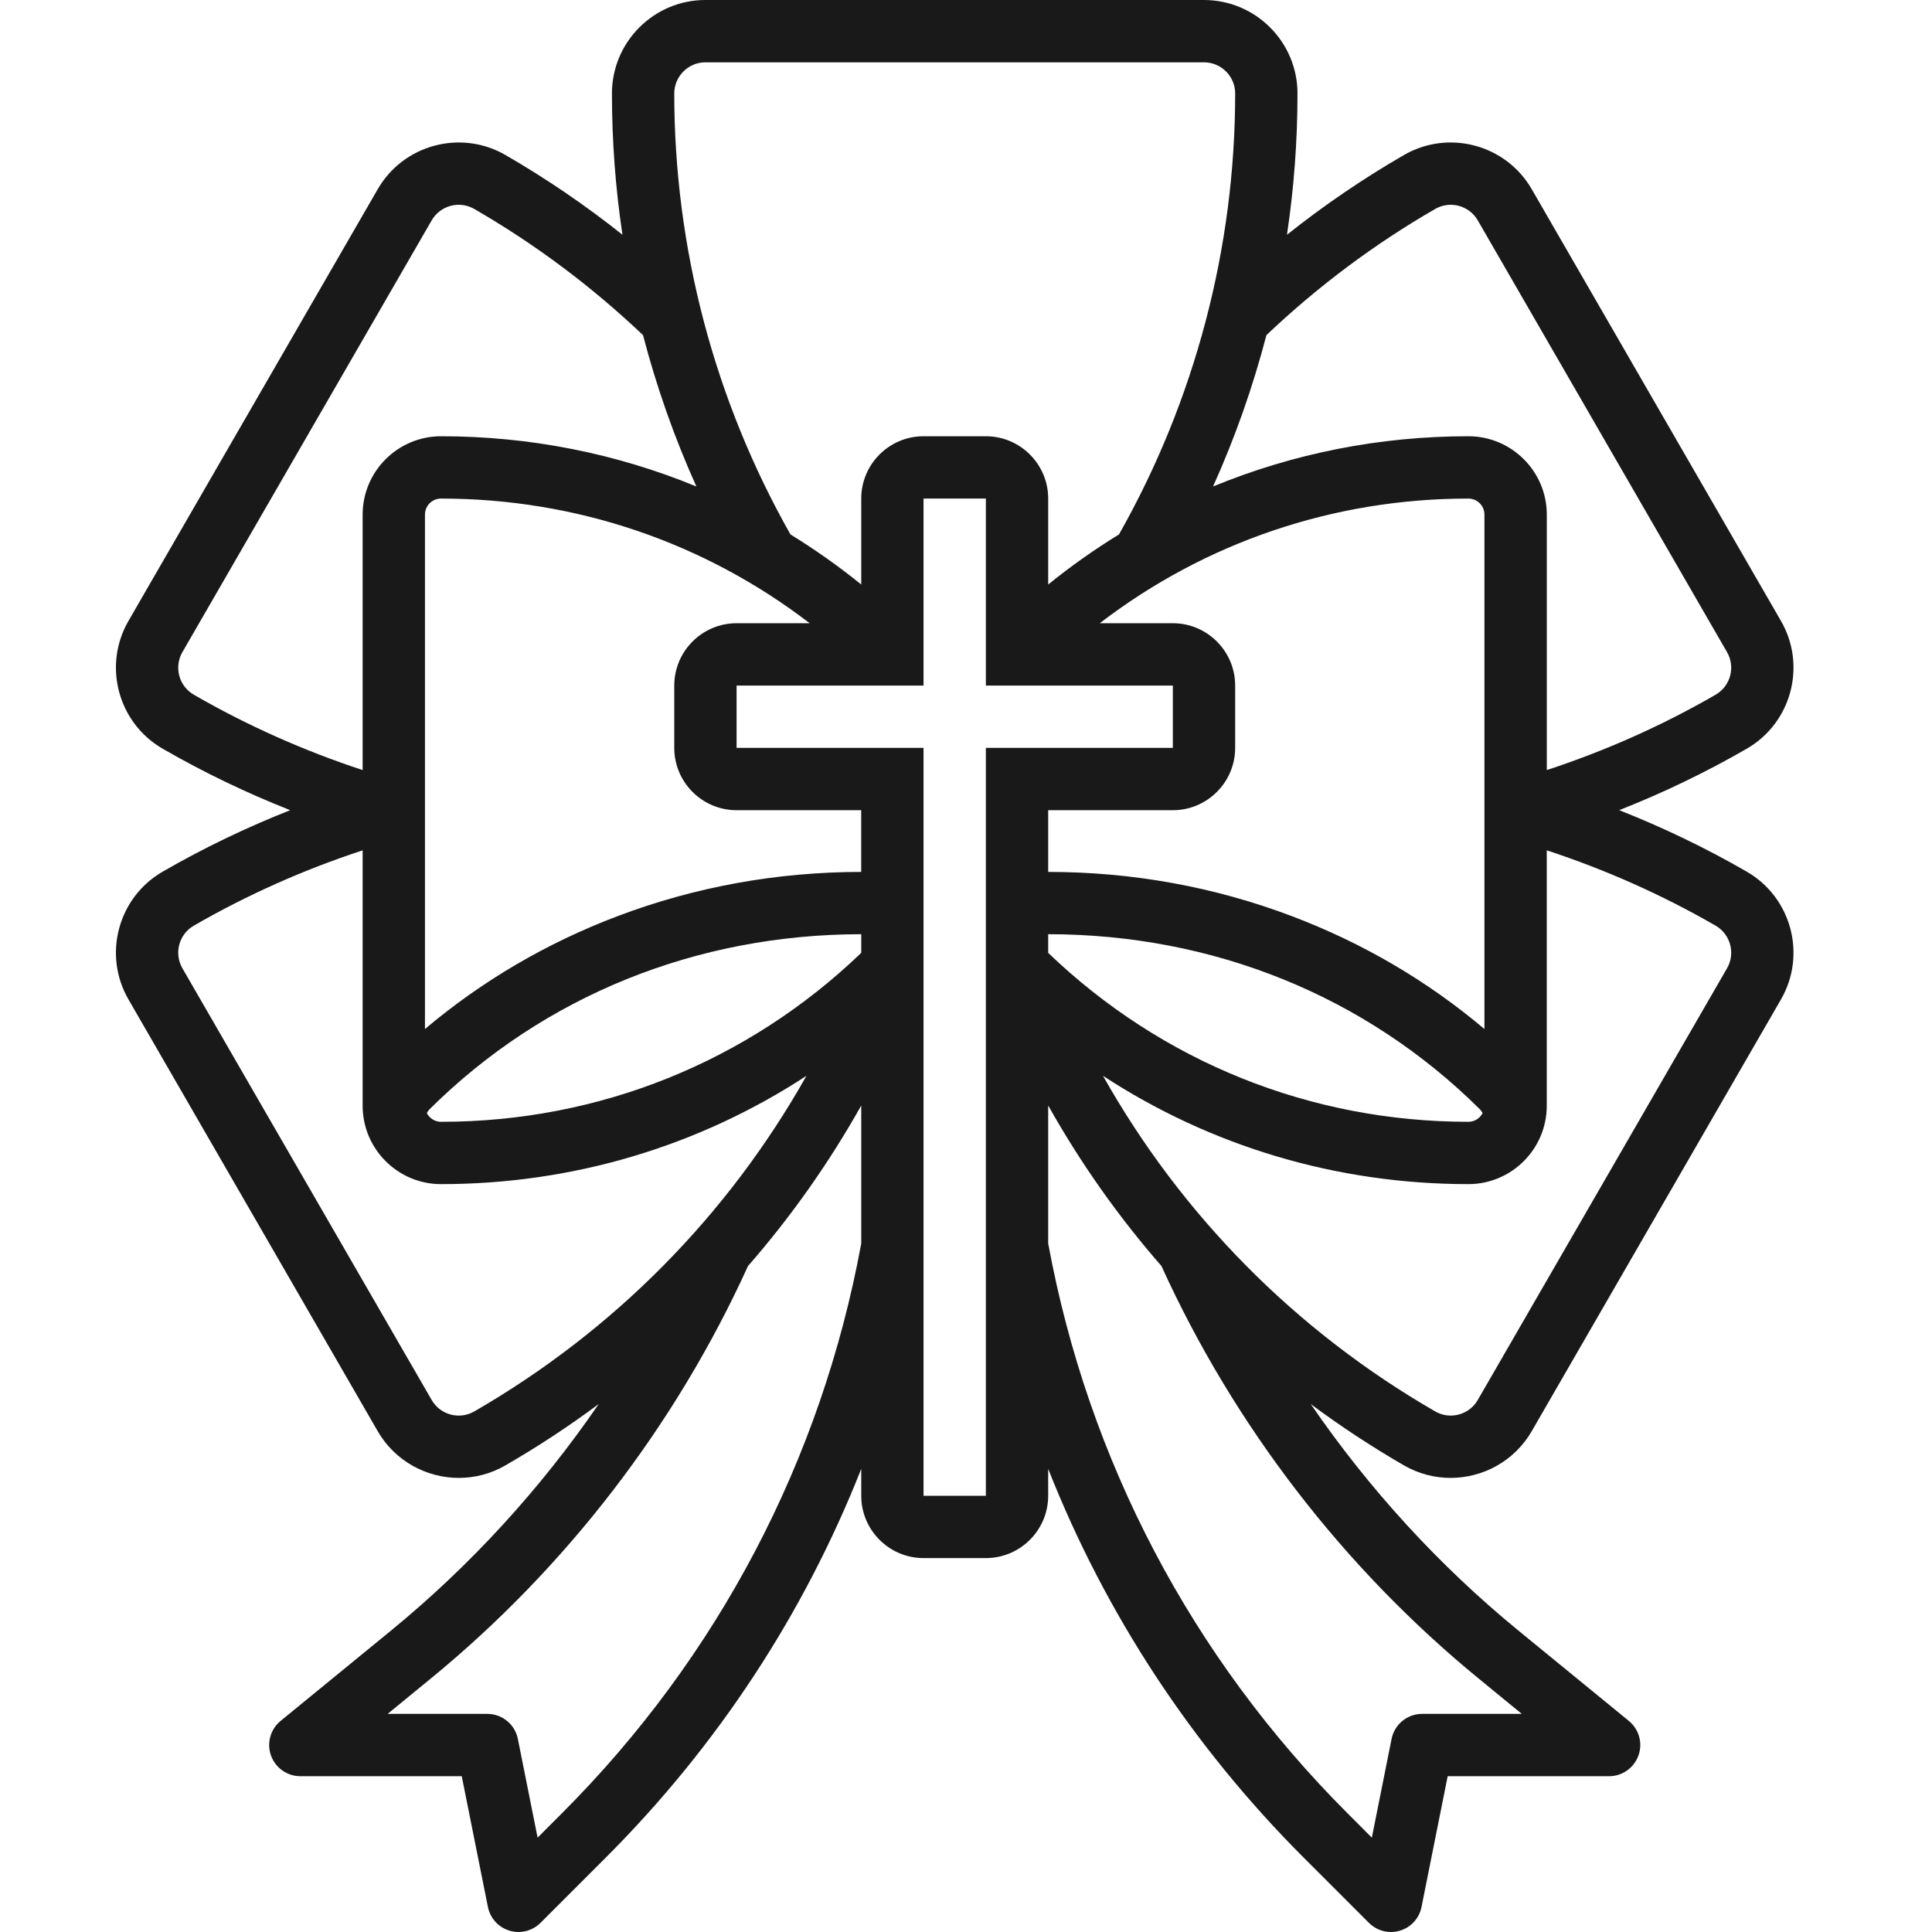 <?xml version="1.0" encoding="UTF-8"?> <svg xmlns="http://www.w3.org/2000/svg" width="50" height="50" viewBox="0 0 50 50" fill="none"><g clip-path="url(#clip0_11_1180)"><path d="M37.541 38.248C38.378 38.248 39.193 37.814 39.641 37.039L46.092 25.864C46.759 24.709 46.362 23.226 45.207 22.559C44.147 21.947 43.042 21.416 41.905 20.967C43.042 20.519 44.147 19.988 45.207 19.376C46.362 18.709 46.759 17.226 46.092 16.071L39.641 4.896C38.974 3.741 37.491 3.344 36.336 4.011C35.276 4.623 34.264 5.314 33.307 6.075C33.487 4.868 33.579 3.646 33.579 2.419C33.579 1.085 32.493 0 31.159 0H18.256C16.922 0 15.837 1.085 15.837 2.419C15.837 3.646 15.928 4.868 16.109 6.075C15.152 5.314 14.139 4.623 13.08 4.011C11.925 3.344 10.442 3.741 9.775 4.897L3.324 16.071C2.657 17.226 3.054 18.709 4.209 19.376C5.269 19.988 6.373 20.519 7.511 20.967C6.373 21.416 5.269 21.947 4.209 22.559C3.054 23.226 2.657 24.709 3.324 25.864L9.775 37.039C10.223 37.814 11.038 38.248 11.875 38.248C12.285 38.248 12.7 38.144 13.08 37.924C13.919 37.44 14.724 36.91 15.494 36.337C13.988 38.533 12.173 40.519 10.115 42.203L7.262 44.537C6.998 44.753 6.899 45.111 7.013 45.432C7.128 45.754 7.432 45.968 7.772 45.968H11.95L12.627 49.352C12.685 49.643 12.899 49.879 13.184 49.965C13.261 49.989 13.339 50 13.418 50C13.628 50 13.834 49.917 13.988 49.764L15.677 48.075C18.574 45.178 20.808 41.764 22.289 38.014V38.71C22.289 39.599 23.012 40.323 23.901 40.323H25.514C26.404 40.323 27.127 39.599 27.127 38.71V38.014C28.607 41.764 30.842 45.178 33.739 48.075L35.428 49.764C35.581 49.917 35.788 50 35.998 50C36.076 50 36.155 49.989 36.232 49.965C36.517 49.879 36.731 49.644 36.789 49.352L37.466 45.968H41.644C41.984 45.968 42.288 45.753 42.403 45.432C42.518 45.111 42.418 44.753 42.154 44.537L39.301 42.203C37.243 40.519 35.428 38.533 33.922 36.337C34.692 36.91 35.497 37.44 36.336 37.925C36.716 38.144 37.131 38.248 37.541 38.248ZM44.696 25.058L38.244 36.232C38.022 36.617 37.527 36.75 37.142 36.527C33.531 34.443 30.58 31.456 28.545 27.842C31.334 29.666 34.593 30.645 38.002 30.645C39.121 30.645 40.03 29.735 40.03 28.617V22.007C41.549 22.505 43.015 23.157 44.4 23.956C44.785 24.178 44.918 24.673 44.696 25.058ZM30.353 16.129H28.462C31.189 14.037 34.508 12.903 38.002 12.903C38.231 12.903 38.417 13.089 38.417 13.318V26.631C36.94 25.384 35.268 24.404 33.431 23.709C31.424 22.95 29.307 22.566 27.127 22.565V20.968H30.353C31.242 20.968 31.966 20.244 31.966 19.355V17.742C31.966 16.853 31.242 16.129 30.353 16.129ZM27.127 24.66V24.177C31.394 24.18 35.335 25.77 38.292 28.701C38.324 28.732 38.35 28.767 38.37 28.807C38.3 28.94 38.163 29.032 38.002 29.032C33.915 29.032 30.067 27.482 27.127 24.66ZM37.142 5.408C37.527 5.185 38.022 5.318 38.244 5.703L44.696 16.878C44.918 17.263 44.785 17.757 44.4 17.979C43.016 18.779 41.549 19.431 40.031 19.929V13.318C40.031 12.2 39.121 11.29 38.002 11.29C35.698 11.29 33.462 11.738 31.394 12.59C31.964 11.324 32.425 10.014 32.775 8.673C34.096 7.418 35.564 6.319 37.142 5.408ZM18.256 1.613H31.159C31.604 1.613 31.966 1.975 31.966 2.419C31.966 6.415 30.926 10.356 28.959 13.831C28.324 14.221 27.713 14.653 27.127 15.127V12.903C27.127 12.014 26.404 11.29 25.514 11.29H23.901C23.012 11.29 22.289 12.014 22.289 12.903V15.127C21.703 14.653 21.091 14.221 20.457 13.831C18.489 10.356 17.45 6.415 17.45 2.419C17.45 1.975 17.812 1.613 18.256 1.613ZM19.063 20.968H22.288V22.565C20.109 22.567 17.992 22.95 15.984 23.709C14.148 24.404 12.476 25.384 10.998 26.631V13.318C10.998 13.089 11.184 12.903 11.413 12.903C14.908 12.903 18.227 14.037 20.954 16.129H19.063C18.173 16.129 17.45 16.853 17.45 17.742V19.355C17.45 20.244 18.173 20.968 19.063 20.968ZM22.289 24.66C19.349 27.482 15.501 29.032 11.414 29.032C11.253 29.032 11.116 28.94 11.046 28.807C11.066 28.767 11.092 28.732 11.123 28.701C14.081 25.77 18.021 24.181 22.289 24.177V24.66H22.289V24.66ZM4.72 16.878L11.172 5.703C11.394 5.318 11.889 5.185 12.274 5.408C13.852 6.319 15.319 7.418 16.641 8.673C16.991 10.014 17.452 11.324 18.022 12.59C15.954 11.738 13.718 11.29 11.414 11.29C10.295 11.29 9.385 12.2 9.385 13.318V19.929C7.867 19.431 6.4 18.778 5.016 17.979C4.631 17.757 4.498 17.263 4.72 16.878ZM12.274 36.528C11.889 36.75 11.394 36.617 11.172 36.232L4.72 25.058C4.498 24.673 4.63 24.178 5.016 23.956C6.4 23.157 7.867 22.505 9.385 22.007V28.617C9.385 29.735 10.295 30.645 11.413 30.645C14.823 30.645 18.082 29.666 20.871 27.842C18.836 31.456 15.884 34.443 12.274 36.528ZM14.536 46.934L13.913 47.558L13.402 45.003C13.327 44.626 12.996 44.355 12.611 44.355H10.032L11.136 43.451C14.643 40.582 17.483 36.889 19.358 32.765C20.47 31.491 21.452 30.1 22.289 28.611V32.182C21.254 37.796 18.575 42.896 14.536 46.934ZM25.514 38.71H23.901V19.355H19.063V17.742H23.901V12.903H25.514V17.742H30.353V19.355H25.514V38.71ZM38.28 43.451L39.384 44.355H36.805C36.42 44.355 36.089 44.626 36.014 45.003L35.503 47.558L34.88 46.934C30.841 42.896 28.162 37.796 27.127 32.181V28.61C27.964 30.1 28.946 31.491 30.058 32.764C31.933 36.889 34.773 40.582 38.28 43.451Z" fill="#191919"></path></g><defs><clipPath id="clip0_11_1180"><rect width="50" height="50" fill="white"></rect></clipPath></defs></svg> 
